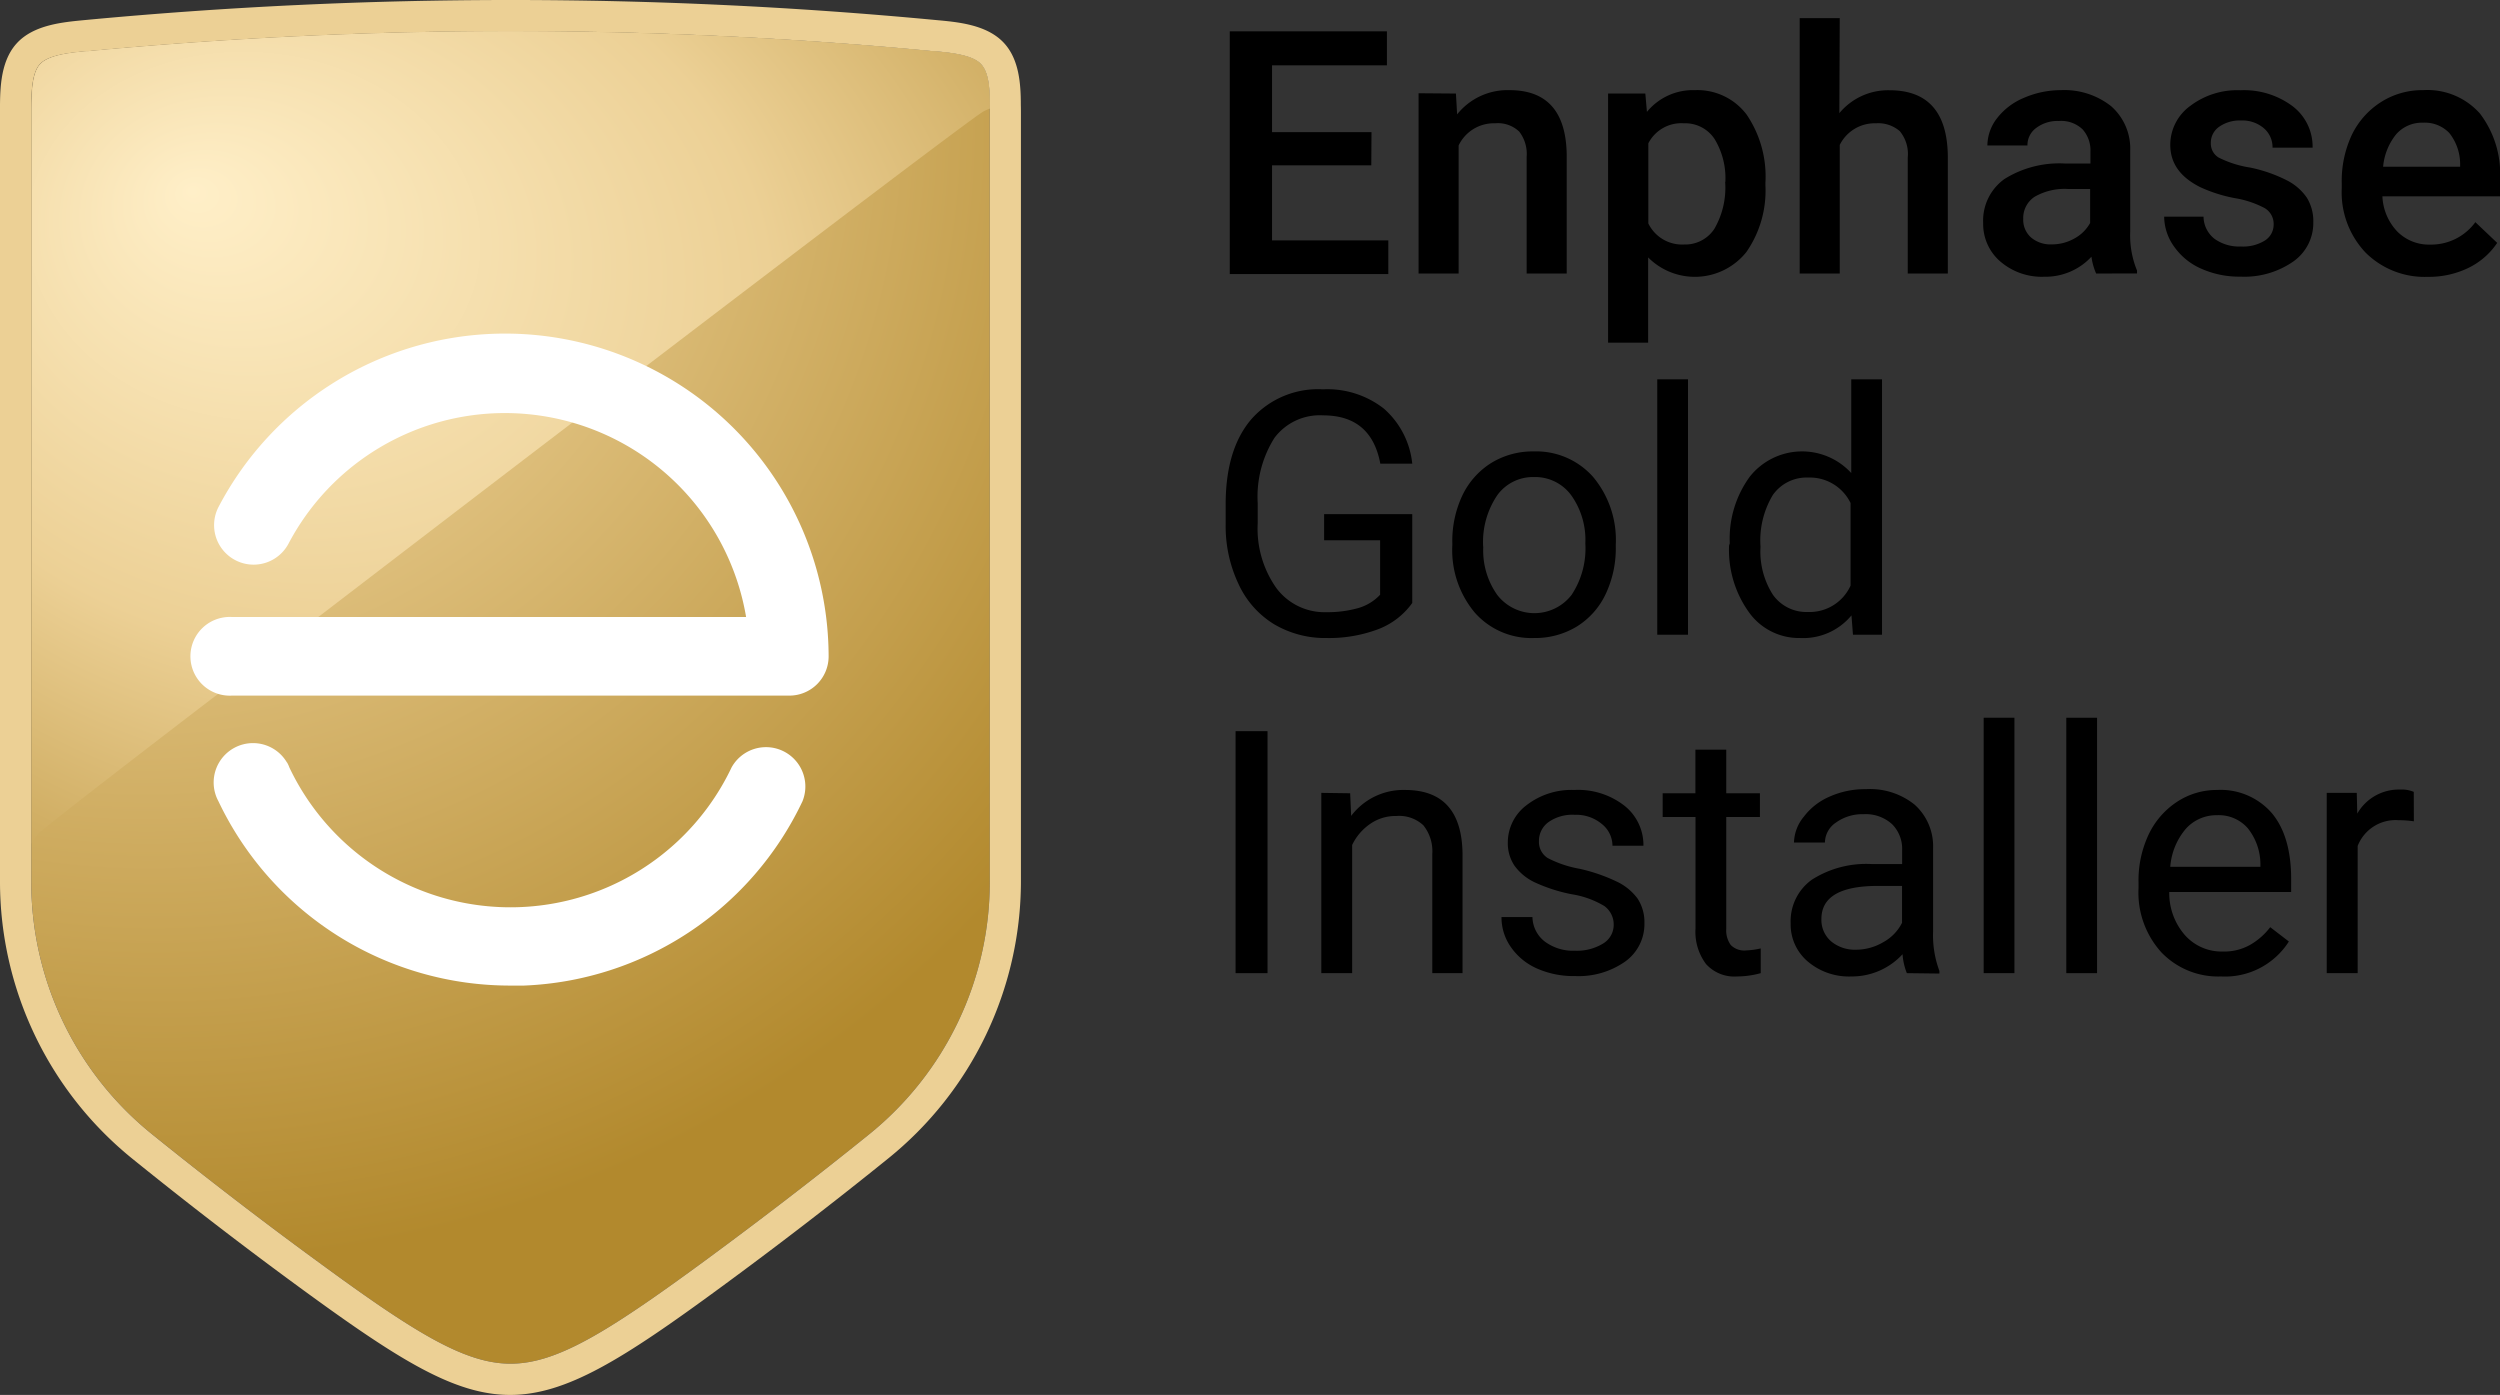 <svg xmlns="http://www.w3.org/2000/svg" xmlns:xlink="http://www.w3.org/1999/xlink" viewBox="0 0 249.6 139.27"><rect x="0" y="0" width="249.6" height="139.27" fill="#333333" stroke="none"/><defs><style>.cls-1{fill:url(#radial-gradient);}.cls-2{fill:url(#radial-gradient-2);}.cls-3{fill:#fff;}.cls-4{fill:#ecd095;}</style><radialGradient id="radial-gradient" cx="19.46" cy="18.03" fx="8.959" fy="2.972" r="133.18" gradientUnits="userSpaceOnUse"><stop offset="0.25" stop-color="#ecd095"/><stop offset="0.83" stop-color="#b2892d"/></radialGradient><radialGradient id="radial-gradient-2" cx="50.44" cy="41.79" fx="16.78" fy="18.025" r="113.27" gradientTransform="translate(4 2.67) rotate(6.28) scale(1 0.81)" gradientUnits="userSpaceOnUse"><stop offset="0" stop-color="#ffefc8"/><stop offset="0.4" stop-color="#ecd095"/><stop offset="0.88" stop-color="#b2892d"/></radialGradient></defs><g id="Layer_2" data-name="Layer 2"><g id="Layer_1-2" data-name="Layer 1"><path d="M141,60.2a7.42,7.42,0,0,1-3.43,2.63,13.9,13.9,0,0,1-5.12.87,10,10,0,0,1-5.25-1.38,9.19,9.19,0,0,1-3.54-4,13.5,13.5,0,0,1-1.29-5.92V50.34c0-3.64.85-6.47,2.55-8.47a8.88,8.88,0,0,1,7.16-3,9.15,9.15,0,0,1,6.09,1.93A8.46,8.46,0,0,1,141,46.29h-3.19q-.9-4.82-5.71-4.82a5.65,5.65,0,0,0-4.86,2.25,11,11,0,0,0-1.67,6.52v2a10.28,10.28,0,0,0,1.86,6.47,6,6,0,0,0,5,2.41,11.3,11.3,0,0,0,3.14-.4,4.82,4.82,0,0,0,2.22-1.34V53.94h-5.59V51.33H141Z"/><path d="M145,54.22a10.66,10.66,0,0,1,1-4.75,7.76,7.76,0,0,1,2.89-3.25,7.88,7.88,0,0,1,4.22-1.15,7.59,7.59,0,0,1,5.94,2.54,9.8,9.8,0,0,1,2.27,6.76v.22a10.64,10.64,0,0,1-1,4.7,7.64,7.64,0,0,1-2.87,3.25,8,8,0,0,1-4.29,1.16,7.53,7.53,0,0,1-5.92-2.54A9.71,9.71,0,0,1,145,54.44Zm3.09.37a7.67,7.67,0,0,0,1.39,4.8,4.69,4.69,0,0,0,7.43,0,8.4,8.4,0,0,0,1.37-5.14,7.66,7.66,0,0,0-1.4-4.79,4.46,4.46,0,0,0-3.73-1.83,4.39,4.39,0,0,0-3.66,1.81A8.32,8.32,0,0,0,148.08,54.59Z"/><path d="M168.53,63.37h-3.07V37.87h3.07Z"/><path d="M172.7,54.24a10.5,10.5,0,0,1,2-6.65,6.66,6.66,0,0,1,10.13-.36V37.87h3.07v25.5H185l-.15-1.93a6.25,6.25,0,0,1-5.13,2.26,6.14,6.14,0,0,1-5.09-2.55,10.67,10.67,0,0,1-2-6.68Zm3.07.35A8,8,0,0,0,177,59.37a4.09,4.09,0,0,0,3.49,1.73,4.49,4.49,0,0,0,4.27-2.63V50.22a4.52,4.52,0,0,0-4.24-2.54A4.11,4.11,0,0,0,177,49.42,8.82,8.82,0,0,0,175.77,54.59Z"/><path d="M126.55,97.16h-3.19V73h3.19Z"/><path d="M134.8,79.2l.1,2.26a6.53,6.53,0,0,1,5.38-2.59q5.68,0,5.74,6.42V97.16H143V85.27a4.14,4.14,0,0,0-.89-2.87,3.54,3.54,0,0,0-2.71-.93,4.42,4.42,0,0,0-2.62.8A5.35,5.35,0,0,0,135,84.36v12.8h-3.08v-18Z"/><path d="M161.11,92.4a2.28,2.28,0,0,0-.93-1.94,9.07,9.07,0,0,0-3.27-1.18,16.15,16.15,0,0,1-3.71-1.2,5.28,5.28,0,0,1-2-1.66,4,4,0,0,1-.66-2.29,4.66,4.66,0,0,1,1.87-3.74,7.33,7.33,0,0,1,4.77-1.52,7.52,7.52,0,0,1,5,1.57,5,5,0,0,1,1.9,4h-3.09a2.8,2.8,0,0,0-1.07-2.18,4,4,0,0,0-2.7-.91,4.16,4.16,0,0,0-2.62.73,2.3,2.3,0,0,0-.95,1.91,1.89,1.89,0,0,0,.88,1.68,11.06,11.06,0,0,0,3.18,1.07A17.28,17.28,0,0,1,161.38,88a5.5,5.5,0,0,1,2.12,1.72,4.3,4.3,0,0,1,.68,2.45A4.6,4.6,0,0,1,162.26,96a8.08,8.08,0,0,1-5,1.45,9,9,0,0,1-3.82-.76,6.22,6.22,0,0,1-2.59-2.13,5.13,5.13,0,0,1-.94-3H153a3.16,3.16,0,0,0,1.24,2.45,4.73,4.73,0,0,0,3,.91,5,5,0,0,0,2.8-.71A2.17,2.17,0,0,0,161.11,92.4Z"/><path d="M172.35,74.85V79.2h3.36v2.37h-3.36V92.73a2.48,2.48,0,0,0,.45,1.62,1.89,1.89,0,0,0,1.53.54,7.71,7.71,0,0,0,1.46-.2v2.47a9,9,0,0,1-2.36.33,3.81,3.81,0,0,1-3.1-1.24,5.34,5.34,0,0,1-1.05-3.54V81.57H166V79.2h3.27V74.85Z"/><path d="M190.38,97.16a6.27,6.27,0,0,1-.43-1.89,6.86,6.86,0,0,1-5.11,2.22,6.35,6.35,0,0,1-4.36-1.5,4.84,4.84,0,0,1-1.7-3.81,5.09,5.09,0,0,1,2.13-4.36,10.08,10.08,0,0,1,6-1.55h3V84.86a3.48,3.48,0,0,0-1-2.57,3.9,3.9,0,0,0-2.84-1,4.5,4.5,0,0,0-2.76.83,2.44,2.44,0,0,0-1.11,2h-3.09a4.23,4.23,0,0,1,1-2.6,6.37,6.37,0,0,1,2.59-2,8.66,8.66,0,0,1,3.59-.73,7.1,7.1,0,0,1,4.87,1.55A5.58,5.58,0,0,1,193,84.69V93a10.17,10.17,0,0,0,.63,3.94v.26Zm-5.1-2.34a5.36,5.36,0,0,0,2.74-.75,4.49,4.49,0,0,0,1.88-1.94V88.45h-2.41q-5.64,0-5.64,3.3a2.82,2.82,0,0,0,1,2.26A3.71,3.71,0,0,0,185.28,94.82Z"/><path d="M201.12,97.16h-3.07V71.66h3.07Z"/><path d="M209.37,97.16H206.3V71.66h3.07Z"/><path d="M221.74,97.49a7.85,7.85,0,0,1-5.94-2.4,8.87,8.87,0,0,1-2.29-6.41v-.57a10.78,10.78,0,0,1,1-4.77,8,8,0,0,1,2.85-3.29,7.21,7.21,0,0,1,4-1.18,6.76,6.76,0,0,1,5.45,2.3q1.94,2.31,1.94,6.61v1.28H216.58a6.36,6.36,0,0,0,1.55,4.29A4.89,4.89,0,0,0,221.91,95a5.26,5.26,0,0,0,2.75-.67,6.76,6.76,0,0,0,2-1.76L228.52,94A7.55,7.55,0,0,1,221.74,97.49Zm-.38-16.1a4.1,4.1,0,0,0-3.12,1.35,6.62,6.62,0,0,0-1.56,3.8h9V86.3a5.78,5.78,0,0,0-1.27-3.62A3.84,3.84,0,0,0,221.36,81.39Z"/><path d="M241,82a10.1,10.1,0,0,0-1.51-.11,4.06,4.06,0,0,0-4.1,2.57V97.16H232.3v-18h3l.05,2.07a4.78,4.78,0,0,1,4.28-2.4,3.06,3.06,0,0,1,1.36.23Z"/><path d="M136.91,16.51H127V24h11.61v3.36H122.78V3.13h15.69V6.52H127v6.67h9.93Z"/><path d="M145.36,9.34l.12,2.08A6.43,6.43,0,0,1,150.71,9q5.61,0,5.71,6.43V27.31h-4V15.67a3.64,3.64,0,0,0-.74-2.53,3.08,3.08,0,0,0-2.41-.83,3.9,3.9,0,0,0-3.64,2.21V27.31h-4v-18Z"/><path d="M176.26,18.51a10.74,10.74,0,0,1-1.9,6.65,6.58,6.58,0,0,1-9.81.54v8.51h-4V9.34h3.72l.16,1.83A5.94,5.94,0,0,1,169.23,9a6.15,6.15,0,0,1,5.16,2.45,11,11,0,0,1,1.87,6.8Zm-4-.35a7.52,7.52,0,0,0-1.07-4.27,3.5,3.5,0,0,0-3.07-1.58,3.7,3.7,0,0,0-3.55,2v8a3.75,3.75,0,0,0,3.59,2.1,3.47,3.47,0,0,0,3-1.56A8.18,8.18,0,0,0,172.24,18.16Z"/><path d="M183.64,11.3a6.32,6.32,0,0,1,5-2.29q5.75,0,5.83,6.56V27.31h-4V15.72a3.56,3.56,0,0,0-.8-2.63,3.29,3.29,0,0,0-2.37-.78,3.9,3.9,0,0,0-3.62,2.16V27.31h-4V1.81h4Z"/><path d="M209.28,27.31a6.14,6.14,0,0,1-.47-1.68,6.26,6.26,0,0,1-4.71,2,6.34,6.34,0,0,1-4.42-1.55A4.93,4.93,0,0,1,198,22.28a5.1,5.1,0,0,1,2.13-4.41,10.32,10.32,0,0,1,6.1-1.54h2.48V15.15a3.14,3.14,0,0,0-.78-2.23,3.09,3.09,0,0,0-2.38-.84,3.53,3.53,0,0,0-2.25.69,2.12,2.12,0,0,0-.88,1.75h-4a4.5,4.5,0,0,1,1-2.76,6.56,6.56,0,0,1,2.67-2A9.27,9.27,0,0,1,205.76,9a7.53,7.53,0,0,1,5,1.59,5.62,5.62,0,0,1,1.92,4.45v8.11a9.21,9.21,0,0,0,.68,3.86v.29Zm-4.44-2.91a4.55,4.55,0,0,0,2.25-.58,3.92,3.92,0,0,0,1.59-1.56V18.87H206.5a6,6,0,0,0-3.37.78A2.54,2.54,0,0,0,202,21.86a2.35,2.35,0,0,0,.78,1.85A3,3,0,0,0,204.84,24.4Z"/><path d="M227,22.42a1.83,1.83,0,0,0-.89-1.64,9.69,9.69,0,0,0-3-1,14.75,14.75,0,0,1-3.43-1.09c-2-1-3-2.39-3-4.23a4.81,4.81,0,0,1,2-3.89,7.76,7.76,0,0,1,5-1.56,8.1,8.1,0,0,1,5.21,1.59,5.07,5.07,0,0,1,2,4.14h-4a2.49,2.49,0,0,0-.87-1.94,3.3,3.3,0,0,0-2.29-.77,3.57,3.57,0,0,0-2.16.62,1.93,1.93,0,0,0-.84,1.64,1.62,1.62,0,0,0,.78,1.44,10.53,10.53,0,0,0,3.15,1A14.52,14.52,0,0,1,228.31,18a5.34,5.34,0,0,1,2,1.73,4.43,4.43,0,0,1,.65,2.46,4.69,4.69,0,0,1-2,3.92,8.54,8.54,0,0,1-5.27,1.51,9.29,9.29,0,0,1-3.93-.8,6.46,6.46,0,0,1-2.69-2.19,5.2,5.2,0,0,1-1-3H220a2.85,2.85,0,0,0,1.08,2.2,4.19,4.19,0,0,0,2.64.78,4.13,4.13,0,0,0,2.43-.61A1.88,1.88,0,0,0,227,22.42Z"/><path d="M242.4,27.64a8.35,8.35,0,0,1-6.22-2.42,8.74,8.74,0,0,1-2.38-6.43v-.5a10.85,10.85,0,0,1,1-4.81,8,8,0,0,1,2.92-3.29A7.65,7.65,0,0,1,241.93,9a7,7,0,0,1,5.67,2.34,9.93,9.93,0,0,1,2,6.63V19.6H237.86a5.41,5.41,0,0,0,1.49,3.52,4.44,4.44,0,0,0,3.28,1.3,5.46,5.46,0,0,0,4.51-2.24l2.18,2.07a7.29,7.29,0,0,1-2.88,2.5A9,9,0,0,1,242.4,27.64Zm-.49-15.39a3.42,3.42,0,0,0-2.68,1.16,6,6,0,0,0-1.3,3.24h7.69v-.3a5,5,0,0,0-1.08-3.07A3.38,3.38,0,0,0,241.91,12.25Z"/><g id="shield"><path class="cls-1" d="M98.82,10.84V88a32.37,32.37,0,0,1-12.08,25.28c-5.4,4.36-11,8.65-16.58,12.75-9.56,7-14.6,10.12-19.19,10.12S41.33,133,31.78,126c-5.61-4.1-11.19-8.39-16.59-12.75A32.36,32.36,0,0,1,3.12,88V11.2c0-1.61,0-3.82.84-4.77S7,5.26,8.64,5.11H8.8c14-1.32,28.14-2,42.17-2s28.21.66,42.17,2h.15c1.62.15,3.82.36,4.68,1.32S98.82,9.28,98.82,10.84Z"/><path class="cls-2" d="M98.82,10.84a5.28,5.28,0,0,0-.62.28c-.79.4-15.82,11.8-33.67,25.42h0l-7.4,5.66c-8.56,6.53-17.39,13.3-25.35,19.4l-9.93,7.62c-10.46,8-17.78,13.7-18,14a3.92,3.92,0,0,0-.67,1v-73c0-1.61,0-3.82.84-4.77S7,5.26,8.64,5.11H8.8c14-1.32,28.14-2,42.17-2s28.21.66,42.17,2h.15c1.62.15,3.82.36,4.68,1.32S98.82,9.28,98.82,10.84Z"/></g><g id="logo"><path class="cls-3" d="M65.42,37A32.28,32.28,0,0,1,82.73,65.51a3.92,3.92,0,0,1-3.92,3.94H23.14a3.93,3.93,0,1,1,0-7.85H74.49a24.42,24.42,0,0,0-45.67-7.35,3.93,3.93,0,0,1-7-3.64A32.29,32.29,0,0,1,65.42,37Z"/><path class="cls-3" d="M28.65,76.11a3,3,0,0,1,.24.51,24.43,24.43,0,0,0,44.15,0A3.93,3.93,0,0,1,80.12,80,32.19,32.19,0,0,1,52.32,98.4l-1.34,0A32.23,32.23,0,0,1,21.81,80a3.93,3.93,0,0,1,6.84-3.87Z"/></g><path class="cls-4" d="M101.92,10.5c0-2.05-.15-4.5-1.63-6.15C98.58,2.44,95.6,2.2,93.43,2Q72.25,0,51,0T8.5,2c-2.17.21-5.15.45-6.86,2.36S0,9.25,0,11.43V88a35.6,35.6,0,0,0,13.23,27.7q8.2,6.63,16.7,12.85c9.77,7.14,15.4,10.72,21,10.72s11.27-3.58,21-10.72q8.5-6.23,16.7-12.85A35.6,35.6,0,0,0,101.93,88V11.43C101.93,11.13,101.93,10.82,101.92,10.5ZM98.82,88a32.37,32.37,0,0,1-12.08,25.28c-5.4,4.36-11,8.65-16.58,12.75-9.56,7-14.6,10.12-19.19,10.12S41.33,133,31.78,126c-5.61-4.1-11.19-8.39-16.59-12.75A32.36,32.36,0,0,1,3.12,88V11.2c0-1.61,0-3.82.84-4.77S7,5.26,8.64,5.11H8.8c14-1.32,28.14-2,42.17-2s28.21.66,42.17,2h.15c1.62.15,3.82.36,4.68,1.32s.85,2.85.85,4.41Z"/></g></g></svg>